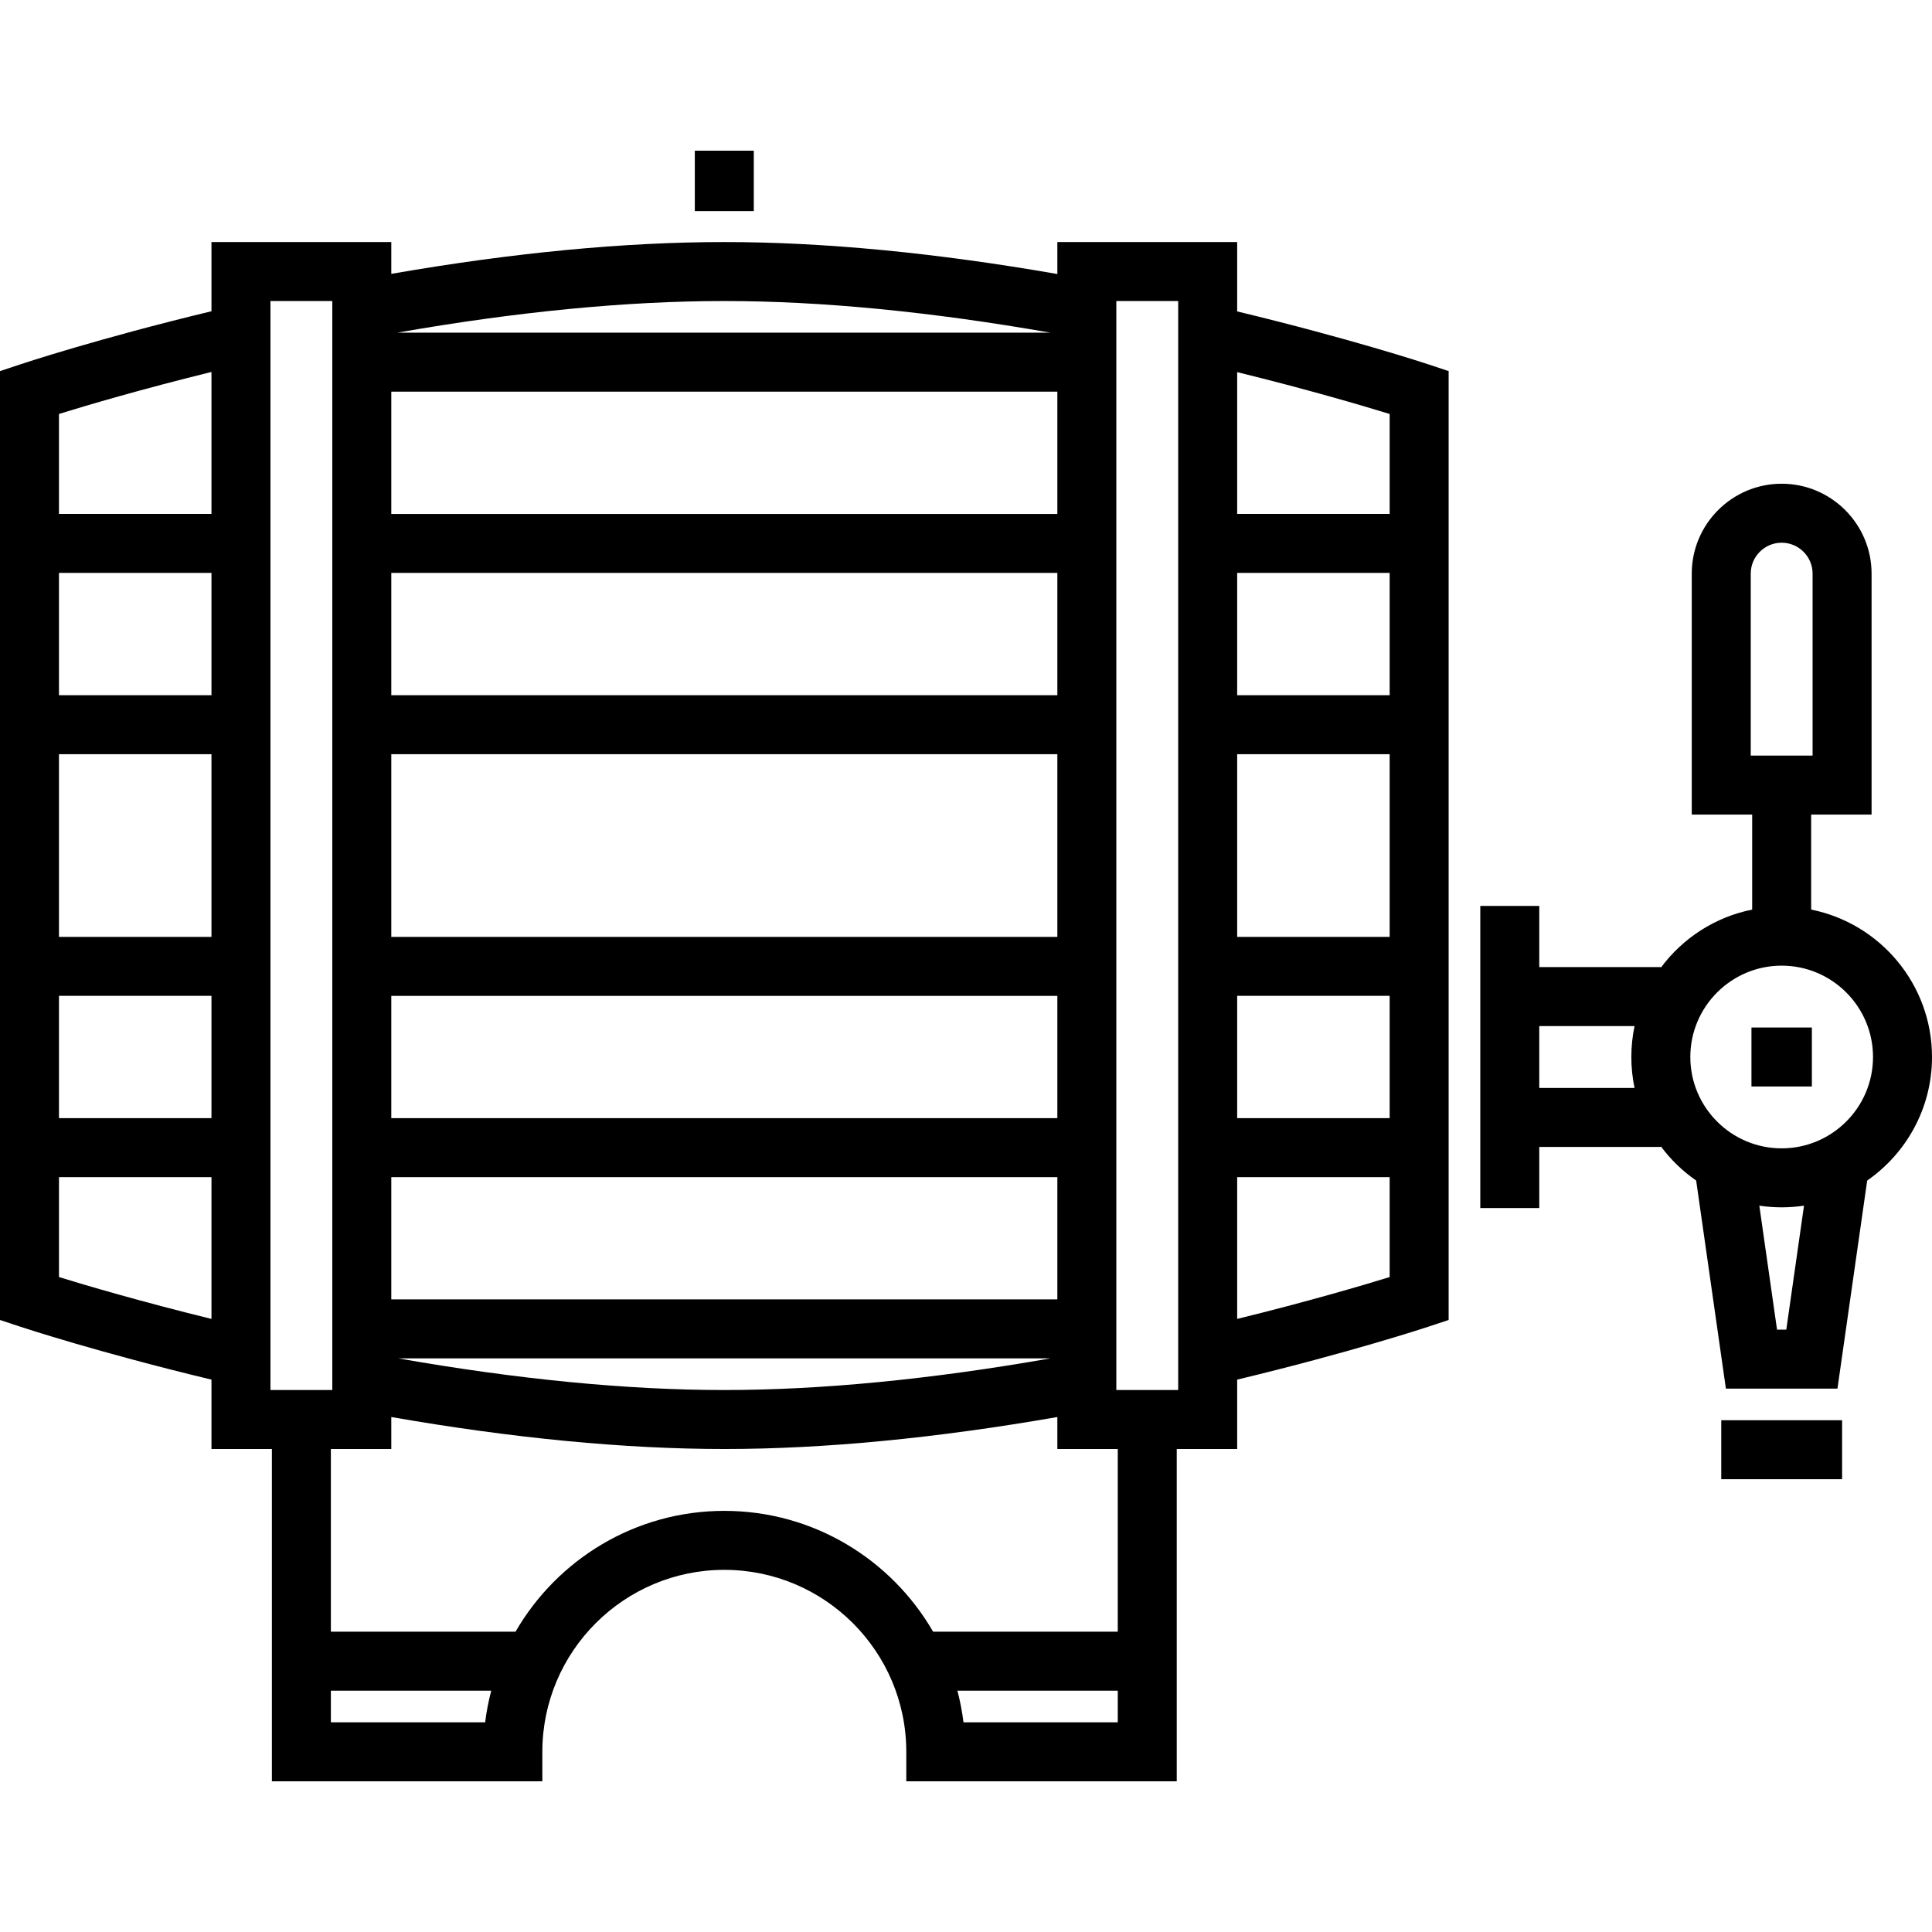 <?xml version="1.0" encoding="iso-8859-1"?>
<!-- Generator: Adobe Illustrator 19.0.0, SVG Export Plug-In . SVG Version: 6.00 Build 0)  -->
<svg version="1.1" id="Layer_1" xmlns="http://www.w3.org/2000/svg" xmlns:xlink="http://www.w3.org/1999/xlink" x="0px" y="0px"
	 viewBox="0 0 512.001 512.001" style="enable-background:new 0 0 512.001 512.001;" xml:space="preserve">
<g>
	<g>
		<g>
			<rect x="464.154" y="272.301" width="16.012" height="15.63"/>
			<rect x="456.151" y="376.377" width="32.023" height="15.63"/>
			<path d="M479.976,241.051v-25.174h16.012V152.02c0-13.138-10.689-23.827-23.827-23.827c-13.138,0-23.827,10.689-23.827,23.827
				v63.857h16.012v25.174c-9.866,1.97-18.426,7.594-24.208,15.398v-0.16h-32.215v-16.202h-15.63v80.06h15.63v-16.202h32.215v-0.16
				c2.602,3.512,5.77,6.578,9.364,9.073l7.877,55.135h29.568l7.876-55.134c10.371-7.199,17.18-19.187,17.18-32.74
				C512,260.823,498.214,244.694,479.976,241.051z M433.174,288.312h-25.252v-16.394h25.252c-0.555,2.647-0.852,5.387-0.852,8.198
				C432.323,282.925,432.618,285.666,433.174,288.312z M463.964,200.247V152.02c0-4.519,3.676-8.196,8.196-8.196
				c4.52,0,8.196,3.677,8.196,8.196v48.226H463.964z M473.389,352.361h-2.456l-4.693-32.847c1.932,0.289,3.909,0.442,5.92,0.442
				c2.012,0,3.988-0.153,5.921-0.442L473.389,352.361z M472.161,304.325c-13.349,0-24.208-10.86-24.208-24.209
				c0-13.348,10.86-24.209,24.208-24.209c13.349,0,24.209,10.86,24.209,24.209C496.37,293.465,485.51,304.325,472.161,304.325z"/>
			<rect x="184.134" y="39.932" width="15.63" height="16.013"/>
			<path d="M327.862,82.53V64.145h-47.653v8.477c-32.228-5.621-61.884-8.477-88.256-8.477c-26.478,0-56.133,2.841-88.255,8.43v-8.43
				H56.042v18.336C26.039,89.705,6.225,96.277,5.343,96.571L0,98.352v251.455l5.358,1.776c0.882,0.292,20.722,6.832,50.685,14.035
				v18.385h16.012v88.066h71.672v-7.815c0-26.592,21.634-48.226,48.226-48.226c26.593,0,48.226,21.634,48.226,48.226v7.815h71.672
				v-88.066h16.012v-18.385c29.961-7.202,49.802-13.742,50.686-14.035l5.357-1.775V98.341l-5.357-1.775
				C377.665,96.274,357.824,89.733,327.862,82.53z M56.042,349.529c-18.645-4.58-33.073-8.833-40.411-11.093v-26.488h40.411V349.529
				z M56.042,296.318H15.63v-32.406h40.411V296.318z M56.042,248.282H15.63v-48.417h40.411V248.282z M56.042,184.235H15.63V151.83
				h40.411V184.235z M56.042,136.199H15.63v-26.498c7.32-2.266,21.725-6.533,40.411-11.13V136.199z M191.952,79.775
				c25.702,0,54.737,2.825,86.401,8.387h-173.07C136.943,82.6,166.07,79.775,191.952,79.775z M103.697,103.794H280.21v32.406
				H103.697V103.794z M103.697,151.83H280.21v32.406H103.697V151.83z M103.697,199.865H280.21v48.417H103.697V199.865z
				 M103.697,263.913H280.21v32.406H103.697V263.913z M103.697,311.948H280.21v32.406H103.697V311.948z M278.352,359.985
				c-31.661,5.563-60.695,8.387-86.399,8.387c-25.702,0-54.737-2.825-86.398-8.387H278.352z M71.672,368.372V79.775h16.394v288.597
				H71.672z M128.571,456.438H87.683v-8.388h42.5C129.467,450.78,128.921,453.579,128.571,456.438z M191.951,400.396
				c-23.625,0-44.284,12.902-55.33,32.023H87.683v-48.417h16.013v-8.476c32.227,5.621,61.883,8.476,88.255,8.476
				c26.374,0,56.03-2.856,88.256-8.476v8.476h16.012v48.417h-48.938C236.236,413.297,215.576,400.396,191.951,400.396z
				 M296.22,456.438h-40.886c-0.35-2.859-0.896-5.658-1.613-8.388h42.5V456.438z M312.232,368.372h-16.393V79.775h16.393V368.372z
				 M368.274,338.437c-7.337,2.259-21.765,6.513-40.411,11.092v-37.58h40.411V338.437z M368.274,296.318h-40.411v-32.406h40.411
				V296.318z M368.274,248.282h-40.411v-48.417h40.411V248.282z M368.274,184.235h-40.411V151.83h40.411V184.235z M368.274,136.199
				h-40.411V98.618c18.646,4.58,33.075,8.833,40.411,11.092V136.199z"/>
		</g>
	</g>
</g>
<g>
</g>
<g>
</g>
<g>
</g>
<g>
</g>
<g>
</g>
<g>
</g>
<g>
</g>
<g>
</g>
<g>
</g>
<g>
</g>
<g>
</g>
<g>
</g>
<g>
</g>
<g>
</g>
<g>
</g>
</svg>
